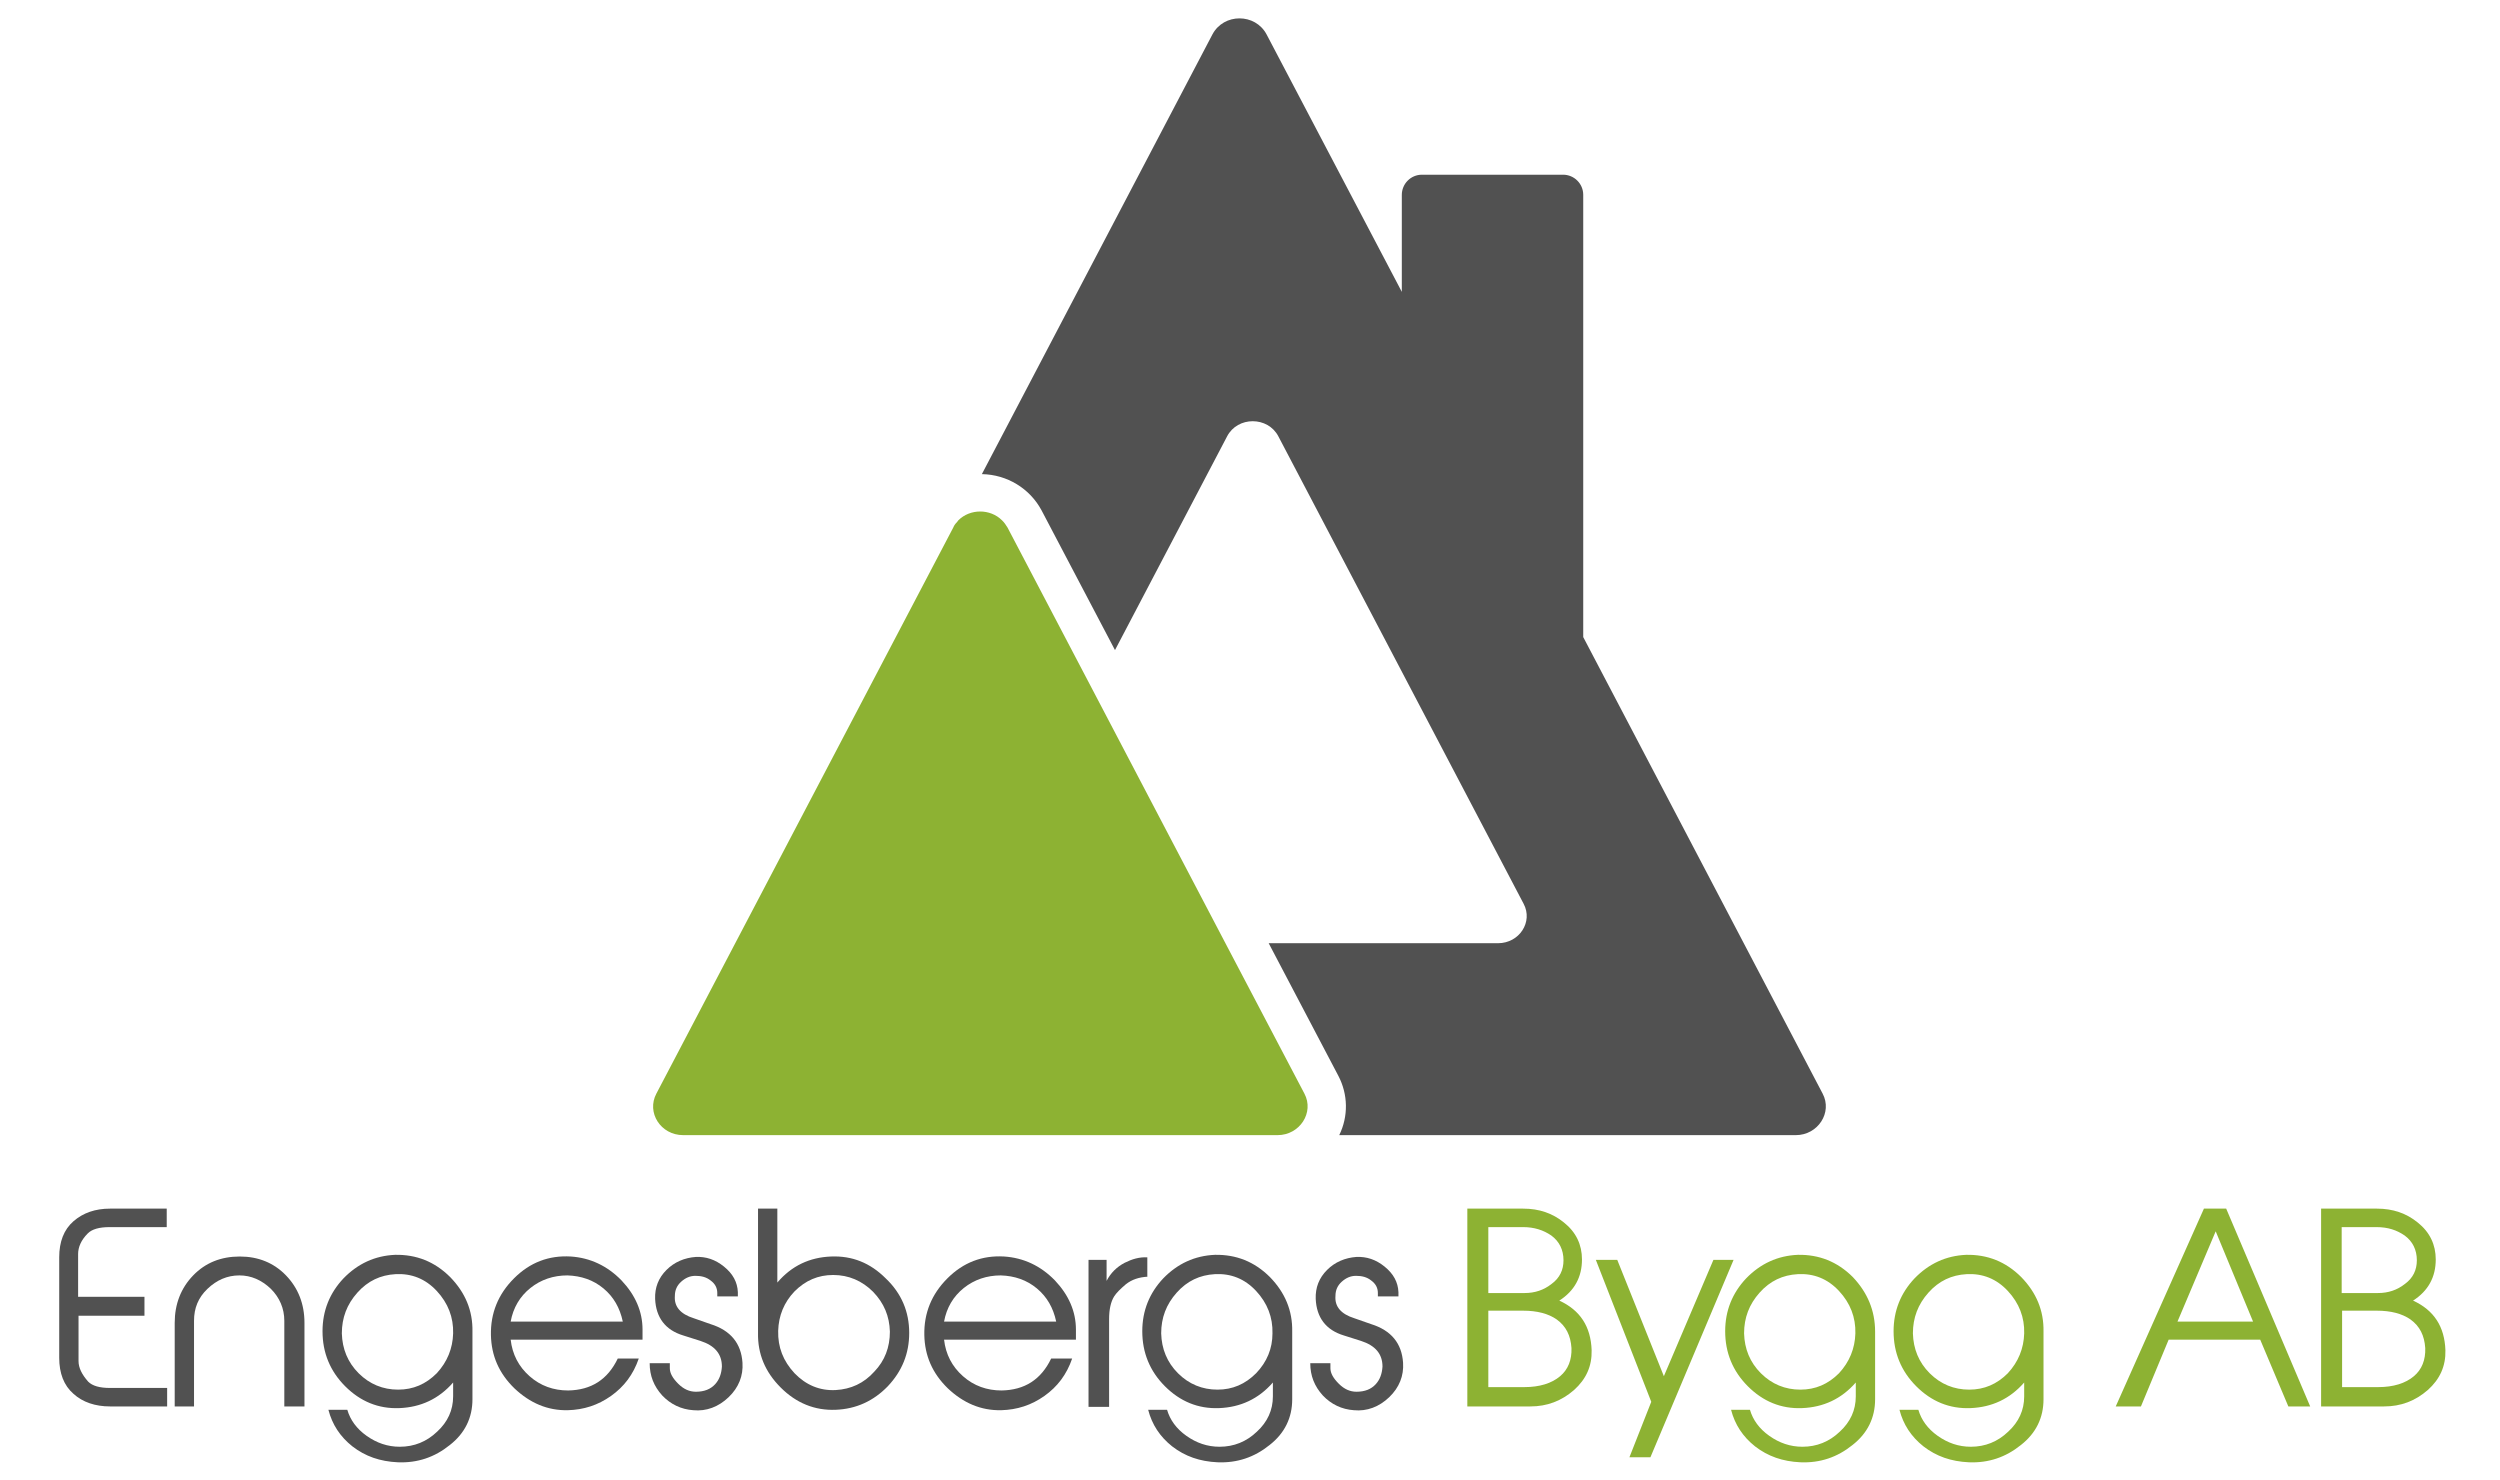 <?xml version="1.0" encoding="utf-8"?>
<!-- Generator: Adobe Illustrator 28.0.0, SVG Export Plug-In . SVG Version: 6.00 Build 0)  -->
<!DOCTYPE svg PUBLIC "-//W3C//DTD SVG 1.1//EN" "http://www.w3.org/Graphics/SVG/1.1/DTD/svg11.dtd">
<svg version="1.1" id="Layer_1" xmlns:x="http://ns.adobe.com/Extensibility/1.0/" xmlns:i="http://ns.adobe.com/AdobeIllustrator/10.0/" xmlns:graph="http://ns.adobe.com/Graphs/1.0/"
	 xmlns="http://www.w3.org/2000/svg" xmlns:xlink="http://www.w3.org/1999/xlink" x="0px" y="0px" width="595.3px" height="352.5px"
	 viewBox="0 0 595.3 352.5" style="enable-background:new 0 0 595.3 352.5;" xml:space="preserve">
<style type="text/css">
	.st0{fill:#515151;}
	.st1{fill:#8DB233;}
</style>
<g>
	<path class="st0" d="M427.6,270.3H318.9c2.2-4.5,2.1-9.7-0.2-14.1l-16.6-31.6h54.6c5.1,0,8.4-5.1,6.1-9.4l-58.4-111.3
		c-2.5-4.8-9.7-4.8-12.2,0l-26.7,50.9l-17.5-33.3c-2.8-5.2-8.2-8.5-14.2-8.6L288.7,8.2c2.7-5.1,10.2-5.1,12.9,0l32.2,61.3V46.4
		c0-2.6,2.1-4.8,4.8-4.8h33.6c2.6,0,4.8,2.1,4.8,4.8v105.3L434,260.4C436.4,264.9,432.9,270.3,427.6,270.3z"/>
	<g>
		<path class="st1" d="M304.2,270.3H162.7c-5.4,0-8.8-5.4-6.4-9.9L227,125.6c0.2-0.5,0.5-0.9,0.9-1.3c0.1-0.1,0.2-0.3,0.3-0.4
			c1.4-1.4,3.3-2.1,5.2-2.1c1.9,0,3.8,0.7,5.2,2.1c0.2,0.2,0.5,0.5,0.7,0.8c0.2,0.3,0.4,0.6,0.6,0.9l20.4,38.9l31.5,60.1l18.8,35.8
			C313,264.9,309.5,270.3,304.2,270.3z"/>
	</g>
	<path class="st0" d="M39.7,334.9H26.2c-3.5,0-6.5-1-8.7-3c-2.3-2-3.4-4.9-3.4-8.6v-23.9c0-3.7,1.1-6.6,3.4-8.6c2.3-2,5.2-3,8.7-3
		h13.5v4.4H26.1c-2.5,0-4.2,0.5-5.2,1.5c-1.6,1.6-2.3,3.3-2.3,4.9v10.2h15.8v4.5H18.7v10.8c0,1.6,0.8,3.2,2.3,4.9
		c1,1,2.7,1.5,5.2,1.5h13.6V334.9z"/>
	<path class="st0" d="M72.3,334.9h-4.6v-20.4c0-2.9-1.1-5.5-3.2-7.6c-2.2-2.1-4.7-3.2-7.5-3.2c-2.9,0-5.4,1.1-7.6,3.2
		c-2.2,2.1-3.2,4.6-3.2,7.6v20.4h-4.6V315c0-4.5,1.5-8.3,4.4-11.3c2.9-3,6.6-4.5,11.1-4.5c4.4,0,8.1,1.5,11,4.5
		c2.9,3,4.4,6.8,4.4,11.3V334.9z"/>
	<path class="st0" d="M112.5,317.1v16.1c0,4.4-1.8,8.1-5.4,10.9c-3.6,2.9-7.7,4.3-12.4,4.1c-4.2-0.2-7.7-1.4-10.8-3.8
		c-2.9-2.3-4.8-5.2-5.7-8.7h4.5c0.7,2.4,2.2,4.5,4.6,6.2c2.4,1.7,5,2.6,7.9,2.6c3.4,0,6.4-1.2,8.9-3.6c2.5-2.3,3.8-5.1,3.8-8.4v-3.3
		c-3.4,3.9-7.7,5.9-12.8,6.1c-5,0.2-9.3-1.6-12.9-5.2c-3.6-3.6-5.4-8-5.4-13.1c0-4.9,1.7-9.1,5-12.6c3.4-3.5,7.5-5.4,12.3-5.6
		c5-0.1,9.4,1.6,13.1,5.3C110.8,307.8,112.6,312.1,112.5,317.1z M107.9,317.5c0.1-3.8-1.2-7.2-3.9-10.1c-2.7-2.9-6-4.2-9.8-4
		c-3.6,0.2-6.6,1.6-9.1,4.4c-2.5,2.8-3.7,6-3.7,9.7c0.1,3.7,1.4,6.9,4,9.5c2.6,2.6,5.8,3.9,9.4,3.9c3.6,0,6.6-1.3,9.2-3.9
		C106.5,324.3,107.8,321.1,107.9,317.5z"/>
	<path class="st0" d="M152.9,319h-31.3c0.4,3.5,1.9,6.4,4.5,8.7c2.6,2.3,5.7,3.4,9.2,3.4c5.5-0.1,9.4-2.6,11.8-7.6h5
		c-1.3,3.8-3.5,6.7-6.6,8.9c-3.1,2.2-6.5,3.3-10.3,3.4c-4.8,0.1-9-1.7-12.7-5.2c-3.7-3.6-5.5-7.8-5.6-12.7
		c-0.1-5.2,1.7-9.7,5.5-13.5c3.8-3.8,8.3-5.5,13.5-5.2c4.6,0.3,8.7,2.2,12.1,5.7c3.3,3.5,5,7.4,5,11.7V319z M148.3,314.7
		c-0.7-3.3-2.2-5.9-4.6-7.9c-2.4-2-5.3-3-8.6-3.1c-3.3,0-6.3,1-8.8,3c-2.5,2-4.1,4.7-4.7,8H148.3z"/>
	<path class="st0" d="M176.8,324.5c0.2,3.1-0.9,5.9-3.3,8.2c-2.4,2.3-5.3,3.4-8.4,3.1c-2.9-0.2-5.4-1.4-7.4-3.5c-2-2.2-3-4.7-3-7.7
		h4.8v1.2c0,1.2,0.7,2.4,2,3.7c1.3,1.3,2.7,1.9,4.2,1.9c2,0,3.5-0.6,4.6-1.8c1-1.1,1.5-2.5,1.6-4.2c0-3-1.7-5-5.1-6.1l-4.1-1.3
		c-4.3-1.3-6.5-4.3-6.7-8.7c-0.1-2.7,0.8-5,2.7-6.9c1.9-1.9,4.3-2.9,7-3.1c2.4-0.1,4.6,0.6,6.7,2.3c2.1,1.7,3.2,3.7,3.3,6.1v1h-4.9
		v-0.8c0-1.2-0.5-2.2-1.6-3c-1-0.8-2.2-1.1-3.6-1.1c-1.3,0-2.4,0.5-3.4,1.4c-1,0.9-1.5,2-1.5,3.4c-0.2,2.5,1.3,4.3,4.5,5.3l4,1.4
		C174,316.8,176.5,319.9,176.8,324.5z"/>
	<path class="st0" d="M216.5,317.4c0,4.9-1.7,9.1-5.1,12.7c-3.4,3.5-7.5,5.4-12.4,5.6c-5,0.2-9.4-1.6-13.1-5.3
		c-3.7-3.7-5.5-8-5.4-13v-0.2v-29.4h4.6v17.6c3.4-4,7.7-6,12.8-6.2c5-0.2,9.3,1.5,13,5.2C214.7,308,216.5,312.4,216.5,317.4z
		 M211.9,317.1c-0.1-3.7-1.4-6.8-4-9.5c-2.6-2.6-5.8-4-9.5-4c-3.6,0-6.6,1.3-9.2,3.9c-2.5,2.6-3.8,5.8-3.9,9.4
		c-0.1,3.9,1.2,7.2,3.9,10.1c2.7,2.8,6,4.2,9.8,4c3.6-0.2,6.7-1.6,9.2-4.4C210.7,324,211.9,320.8,211.9,317.1z"/>
	<path class="st0" d="M256.1,319h-31.3c0.4,3.5,1.9,6.4,4.5,8.7c2.6,2.3,5.7,3.4,9.2,3.4c5.5-0.1,9.4-2.6,11.8-7.6h5
		c-1.3,3.8-3.5,6.7-6.6,8.9c-3.1,2.2-6.5,3.3-10.3,3.4c-4.8,0.1-9-1.7-12.7-5.2c-3.7-3.6-5.5-7.8-5.6-12.7
		c-0.1-5.2,1.7-9.7,5.5-13.5c3.8-3.8,8.3-5.5,13.5-5.2c4.6,0.3,8.7,2.2,12.1,5.7c3.3,3.5,5,7.4,5,11.7V319z M251.5,314.7
		c-0.7-3.3-2.2-5.9-4.6-7.9c-2.4-2-5.3-3-8.6-3.1c-3.3,0-6.3,1-8.8,3c-2.5,2-4.1,4.7-4.7,8H251.5z"/>
	<path class="st0" d="M273.4,304c-2.2,0.1-3.9,0.7-5.3,1.8c-1.3,1.1-2.3,2.1-2.8,2.9c-0.8,1.3-1.2,3.1-1.2,5.4v20.9h-4.9V300h4.3v5
		c1-1.9,2.4-3.3,4.3-4.3c1.8-0.9,3.5-1.4,5.4-1.3V304z"/>
	<path class="st0" d="M307.7,317.1v16.1c0,4.4-1.8,8.1-5.4,10.9c-3.6,2.9-7.7,4.3-12.4,4.1c-4.2-0.2-7.7-1.4-10.8-3.8
		c-2.9-2.3-4.8-5.2-5.7-8.7h4.5c0.7,2.4,2.2,4.5,4.6,6.2c2.4,1.7,5,2.6,7.9,2.6c3.4,0,6.4-1.2,8.9-3.6c2.5-2.3,3.8-5.1,3.8-8.4v-3.3
		c-3.4,3.9-7.7,5.9-12.8,6.1c-5,0.2-9.3-1.6-12.9-5.2c-3.6-3.6-5.4-8-5.4-13.1c0-4.9,1.7-9.1,5-12.6c3.4-3.5,7.5-5.4,12.3-5.6
		c5-0.1,9.4,1.6,13.1,5.3C306,307.8,307.8,312.1,307.7,317.1z M303,317.5c0.1-3.8-1.2-7.2-3.9-10.1c-2.7-2.9-6-4.2-9.8-4
		c-3.6,0.2-6.6,1.6-9.1,4.4c-2.5,2.8-3.7,6-3.7,9.7c0.1,3.7,1.4,6.9,4,9.5c2.6,2.6,5.8,3.9,9.4,3.9c3.6,0,6.6-1.3,9.2-3.9
		C301.7,324.3,303,321.1,303,317.5z"/>
	<path class="st0" d="M334.1,324.5c0.2,3.1-0.9,5.9-3.3,8.2c-2.4,2.3-5.3,3.4-8.4,3.1c-2.9-0.2-5.4-1.4-7.4-3.5c-2-2.2-3-4.7-3-7.7
		h4.8v1.2c0,1.2,0.7,2.4,2,3.7c1.3,1.3,2.7,1.9,4.2,1.9c2,0,3.5-0.6,4.6-1.8c1-1.1,1.5-2.5,1.6-4.2c0-3-1.7-5-5.1-6.1l-4.1-1.3
		c-4.3-1.3-6.5-4.3-6.7-8.7c-0.1-2.7,0.8-5,2.7-6.9c1.9-1.9,4.3-2.9,7-3.1c2.4-0.1,4.6,0.6,6.7,2.3c2.1,1.7,3.2,3.7,3.3,6.1v1h-4.9
		v-0.8c0-1.2-0.5-2.2-1.6-3c-1-0.8-2.2-1.1-3.6-1.1c-1.3,0-2.4,0.5-3.4,1.4c-1,0.9-1.5,2-1.5,3.4c-0.2,2.5,1.3,4.3,4.5,5.3l4,1.4
		C331.3,316.8,333.8,319.9,334.1,324.5z"/>
	<path class="st1" d="M379,321.5c0.1,3.8-1.3,6.9-4.2,9.5c-3,2.6-6.4,3.9-10.4,3.9h-15v-47.1h13.3c3.8,0,7,1.1,9.7,3.3
		c2.9,2.3,4.3,5.3,4.3,8.8c0,4.2-1.8,7.5-5.4,9.8C376.3,312,378.8,315.9,379,321.5z M362.7,292.2h-8.3v15.7h8.6
		c2.5,0,4.6-0.7,6.5-2.2c1.9-1.4,2.8-3.3,2.8-5.6c0-2.5-1-4.5-2.9-5.9C367.5,292.9,365.3,292.2,362.7,292.2z M374.2,321
		c-0.2-3-1.3-5.2-3.5-6.8c-2-1.4-4.7-2.1-8-2.1h-8.3v18.2h8.6c3.6,0,6.5-0.9,8.5-2.6C373.4,326.1,374.3,323.8,374.2,321z"/>
	<path class="st1" d="M412.8,300l-19.8,47h-5l5.2-13.2L380,300h5.1l11.1,27.7L408,300H412.8z"/>
	<path class="st1" d="M446.5,317.1v16.1c0,4.4-1.8,8.1-5.4,10.9c-3.6,2.9-7.7,4.3-12.4,4.1c-4.2-0.2-7.7-1.4-10.8-3.8
		c-2.9-2.3-4.8-5.2-5.7-8.7h4.5c0.7,2.4,2.2,4.5,4.6,6.2c2.4,1.7,5,2.6,7.9,2.6c3.4,0,6.4-1.2,8.9-3.6c2.5-2.3,3.8-5.1,3.8-8.4v-3.3
		c-3.4,3.9-7.7,5.9-12.8,6.1c-5,0.2-9.3-1.6-12.9-5.2c-3.6-3.6-5.4-8-5.4-13.1c0-4.9,1.7-9.1,5-12.6c3.4-3.5,7.5-5.4,12.3-5.6
		c5-0.1,9.4,1.6,13.1,5.3C444.7,307.8,446.5,312.1,446.5,317.1z M441.8,317.5c0.1-3.8-1.2-7.2-3.9-10.1c-2.7-2.9-6-4.2-9.8-4
		c-3.6,0.2-6.6,1.6-9.1,4.4c-2.5,2.8-3.7,6-3.7,9.7c0.1,3.7,1.4,6.9,4,9.5c2.6,2.6,5.8,3.9,9.4,3.9c3.6,0,6.6-1.3,9.2-3.9
		C440.4,324.3,441.7,321.1,441.8,317.5z"/>
	<path class="st1" d="M486.6,317.1v16.1c0,4.4-1.8,8.1-5.4,10.9c-3.6,2.9-7.7,4.3-12.4,4.1c-4.2-0.2-7.7-1.4-10.8-3.8
		c-2.9-2.3-4.8-5.2-5.7-8.7h4.5c0.7,2.4,2.2,4.5,4.6,6.2c2.4,1.7,5,2.6,7.9,2.6c3.4,0,6.4-1.2,8.9-3.6c2.5-2.3,3.8-5.1,3.8-8.4v-3.3
		c-3.4,3.9-7.7,5.9-12.8,6.1c-5,0.2-9.3-1.6-12.9-5.2c-3.6-3.6-5.4-8-5.4-13.1c0-4.9,1.7-9.1,5-12.6c3.4-3.5,7.5-5.4,12.3-5.6
		c5-0.1,9.4,1.6,13.1,5.3C484.9,307.8,486.7,312.1,486.6,317.1z M482,317.5c0.1-3.8-1.2-7.2-3.9-10.1c-2.7-2.9-6-4.2-9.8-4
		c-3.6,0.2-6.6,1.6-9.1,4.4c-2.5,2.8-3.7,6-3.7,9.7c0.1,3.7,1.4,6.9,4,9.5c2.6,2.6,5.8,3.9,9.4,3.9c3.6,0,6.6-1.3,9.2-3.9
		C480.6,324.3,481.9,321.1,482,317.5z"/>
	<path class="st1" d="M550.1,334.9h-5.2l-6.7-15.9h-21.8l-6.6,15.9h-6l21-47.1h5.3L550.1,334.9z M536.5,314.7l-8.9-21.5l-9.1,21.5
		H536.5z"/>
	<path class="st1" d="M582.3,321.5c0.1,3.8-1.3,6.9-4.2,9.5c-3,2.6-6.4,3.9-10.4,3.9h-15v-47.1H566c3.8,0,7,1.1,9.7,3.3
		c2.9,2.3,4.3,5.3,4.3,8.8c0,4.2-1.8,7.5-5.4,9.8C579.6,312,582.1,315.9,582.3,321.5z M565.9,292.2h-8.3v15.7h8.6
		c2.5,0,4.6-0.7,6.5-2.2c1.9-1.4,2.8-3.3,2.8-5.6c0-2.5-1-4.5-2.9-5.9C570.7,292.9,568.6,292.2,565.9,292.2z M577.5,321
		c-0.2-3-1.3-5.2-3.5-6.8c-2-1.4-4.7-2.1-8-2.1h-8.3v18.2h8.6c3.6,0,6.5-0.9,8.5-2.6C576.7,326.1,577.6,323.8,577.5,321z"/>
</g>
</svg>
